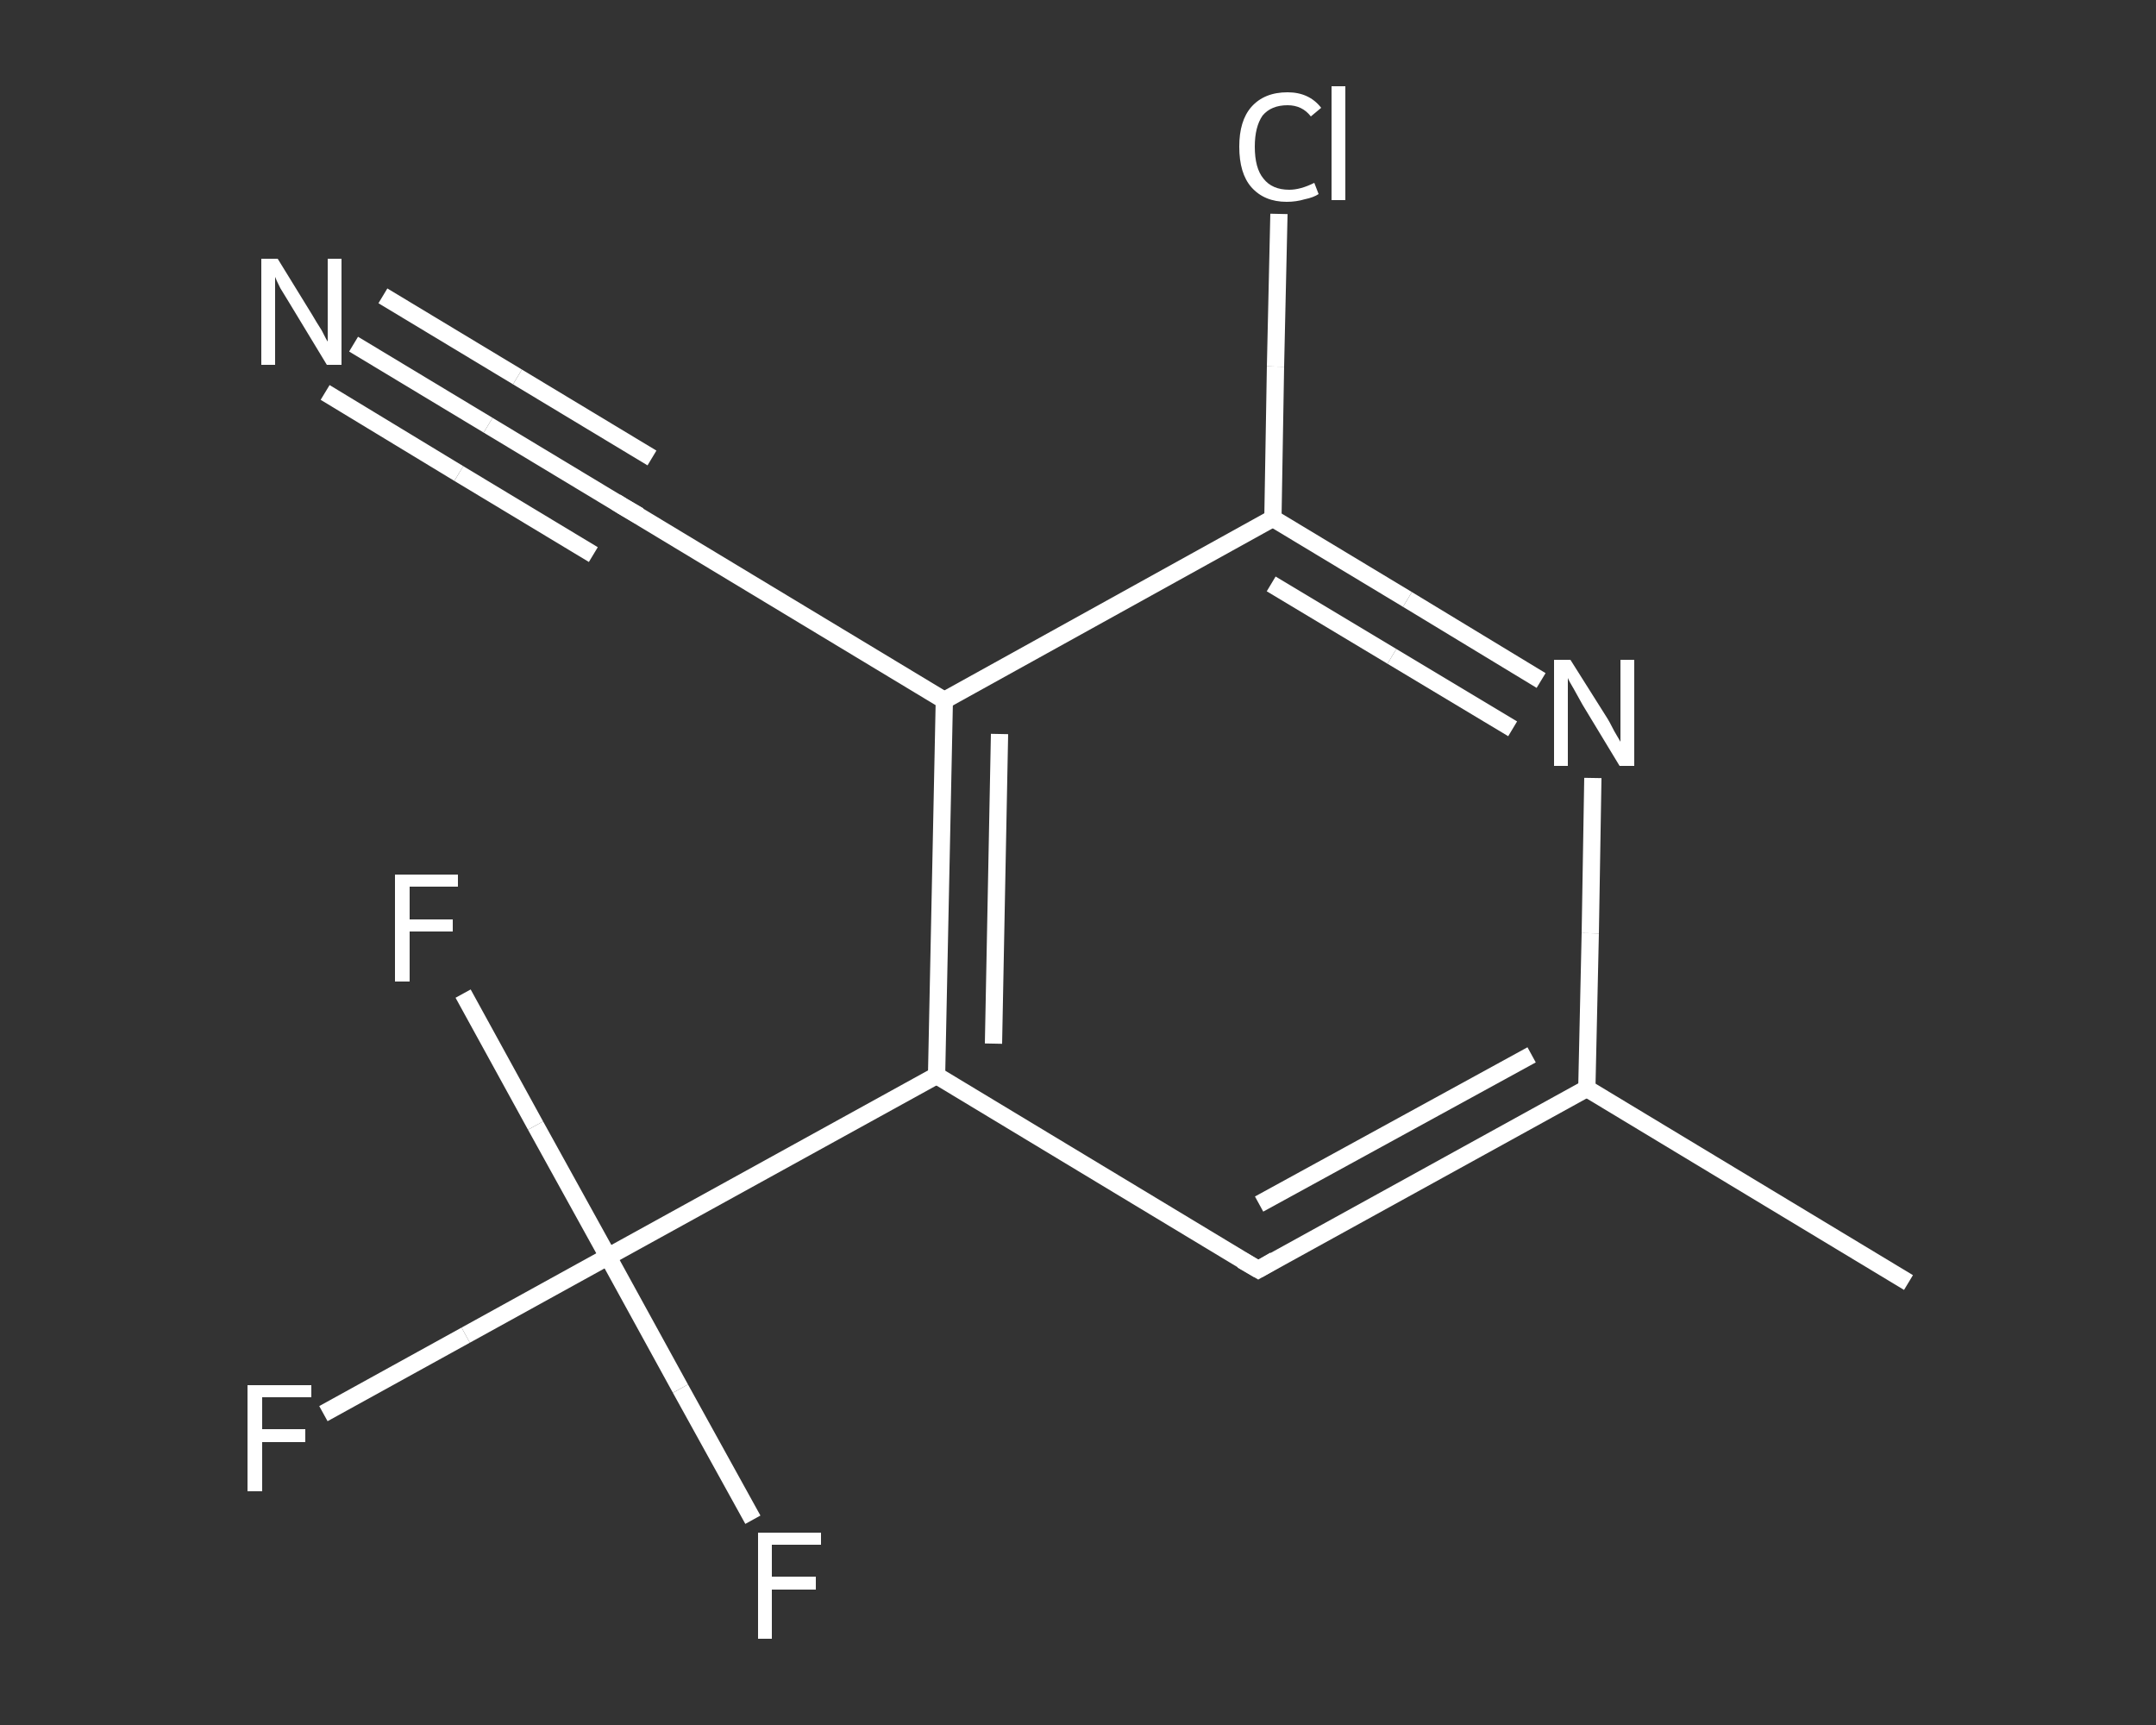 <?xml version='1.0' encoding='iso-8859-1'?>
<svg version='1.1' baseProfile='full'
              xmlns='http://www.w3.org/2000/svg'
                      xmlns:rdkit='http://www.rdkit.org/xml'
                      xmlns:xlink='http://www.w3.org/1999/xlink'
                  xml:space='preserve'
width='250px' height='200px' viewBox='0 0 250 200'>
<rect x="0" y="0" width="250" height="200" fill="#333333" stroke="none"/>
<!-- END OF HEADER -->
<rect style='opacity:1.0;fill:transparent;stroke:none' width='250.0' height='200.0' x='0.0' y='0.0'> </rect>
<path class='bond-0 atom-0 atom-1' d='M 221.3,148.7 L 184.0,126.2' style='fill:none;fill-rule:evenodd;stroke:#FFFFFF;stroke-width:2.0px;stroke-linecap:butt;stroke-linejoin:miter;stroke-opacity:1' />
<path class='bond-1 atom-1 atom-2' d='M 184.0,126.2 L 145.9,147.2' style='fill:none;fill-rule:evenodd;stroke:#FFFFFF;stroke-width:2.0px;stroke-linecap:butt;stroke-linejoin:miter;stroke-opacity:1' />
<path class='bond-1 atom-1 atom-2' d='M 177.6,122.3 L 146.0,139.6' style='fill:none;fill-rule:evenodd;stroke:#FFFFFF;stroke-width:2.0px;stroke-linecap:butt;stroke-linejoin:miter;stroke-opacity:1' />
<path class='bond-2 atom-2 atom-3' d='M 145.9,147.2 L 108.6,124.7' style='fill:none;fill-rule:evenodd;stroke:#FFFFFF;stroke-width:2.0px;stroke-linecap:butt;stroke-linejoin:miter;stroke-opacity:1' />
<path class='bond-3 atom-3 atom-4' d='M 108.6,124.7 L 70.5,145.7' style='fill:none;fill-rule:evenodd;stroke:#FFFFFF;stroke-width:2.0px;stroke-linecap:butt;stroke-linejoin:miter;stroke-opacity:1' />
<path class='bond-4 atom-4 atom-5' d='M 70.5,145.7 L 54.0,154.8' style='fill:none;fill-rule:evenodd;stroke:#FFFFFF;stroke-width:2.0px;stroke-linecap:butt;stroke-linejoin:miter;stroke-opacity:1' />
<path class='bond-4 atom-4 atom-5' d='M 54.0,154.8 L 37.5,163.9' style='fill:none;fill-rule:evenodd;stroke:#FFFFFF;stroke-width:2.0px;stroke-linecap:butt;stroke-linejoin:miter;stroke-opacity:1' />
<path class='bond-5 atom-4 atom-6' d='M 70.5,145.7 L 62.1,130.5' style='fill:none;fill-rule:evenodd;stroke:#FFFFFF;stroke-width:2.0px;stroke-linecap:butt;stroke-linejoin:miter;stroke-opacity:1' />
<path class='bond-5 atom-4 atom-6' d='M 62.1,130.5 L 53.7,115.2' style='fill:none;fill-rule:evenodd;stroke:#FFFFFF;stroke-width:2.0px;stroke-linecap:butt;stroke-linejoin:miter;stroke-opacity:1' />
<path class='bond-6 atom-4 atom-7' d='M 70.5,145.7 L 78.9,161.0' style='fill:none;fill-rule:evenodd;stroke:#FFFFFF;stroke-width:2.0px;stroke-linecap:butt;stroke-linejoin:miter;stroke-opacity:1' />
<path class='bond-6 atom-4 atom-7' d='M 78.9,161.0 L 87.3,176.2' style='fill:none;fill-rule:evenodd;stroke:#FFFFFF;stroke-width:2.0px;stroke-linecap:butt;stroke-linejoin:miter;stroke-opacity:1' />
<path class='bond-7 atom-3 atom-8' d='M 108.6,124.7 L 109.5,81.2' style='fill:none;fill-rule:evenodd;stroke:#FFFFFF;stroke-width:2.0px;stroke-linecap:butt;stroke-linejoin:miter;stroke-opacity:1' />
<path class='bond-7 atom-3 atom-8' d='M 115.2,121.0 L 115.9,85.1' style='fill:none;fill-rule:evenodd;stroke:#FFFFFF;stroke-width:2.0px;stroke-linecap:butt;stroke-linejoin:miter;stroke-opacity:1' />
<path class='bond-8 atom-8 atom-9' d='M 109.5,81.2 L 72.2,58.7' style='fill:none;fill-rule:evenodd;stroke:#FFFFFF;stroke-width:2.0px;stroke-linecap:butt;stroke-linejoin:miter;stroke-opacity:1' />
<path class='bond-9 atom-9 atom-10' d='M 72.2,58.7 L 56.6,49.3' style='fill:none;fill-rule:evenodd;stroke:#FFFFFF;stroke-width:2.0px;stroke-linecap:butt;stroke-linejoin:miter;stroke-opacity:1' />
<path class='bond-9 atom-9 atom-10' d='M 56.6,49.3 L 41.0,39.9' style='fill:none;fill-rule:evenodd;stroke:#FFFFFF;stroke-width:2.0px;stroke-linecap:butt;stroke-linejoin:miter;stroke-opacity:1' />
<path class='bond-9 atom-9 atom-10' d='M 68.8,64.3 L 53.2,54.9' style='fill:none;fill-rule:evenodd;stroke:#FFFFFF;stroke-width:2.0px;stroke-linecap:butt;stroke-linejoin:miter;stroke-opacity:1' />
<path class='bond-9 atom-9 atom-10' d='M 53.2,54.9 L 37.7,45.5' style='fill:none;fill-rule:evenodd;stroke:#FFFFFF;stroke-width:2.0px;stroke-linecap:butt;stroke-linejoin:miter;stroke-opacity:1' />
<path class='bond-9 atom-9 atom-10' d='M 75.6,53.1 L 60.0,43.7' style='fill:none;fill-rule:evenodd;stroke:#FFFFFF;stroke-width:2.0px;stroke-linecap:butt;stroke-linejoin:miter;stroke-opacity:1' />
<path class='bond-9 atom-9 atom-10' d='M 60.0,43.7 L 44.4,34.3' style='fill:none;fill-rule:evenodd;stroke:#FFFFFF;stroke-width:2.0px;stroke-linecap:butt;stroke-linejoin:miter;stroke-opacity:1' />
<path class='bond-10 atom-8 atom-11' d='M 109.5,81.2 L 147.6,60.1' style='fill:none;fill-rule:evenodd;stroke:#FFFFFF;stroke-width:2.0px;stroke-linecap:butt;stroke-linejoin:miter;stroke-opacity:1' />
<path class='bond-11 atom-11 atom-12' d='M 147.6,60.1 L 147.9,42.5' style='fill:none;fill-rule:evenodd;stroke:#FFFFFF;stroke-width:2.0px;stroke-linecap:butt;stroke-linejoin:miter;stroke-opacity:1' />
<path class='bond-11 atom-11 atom-12' d='M 147.9,42.5 L 148.3,24.8' style='fill:none;fill-rule:evenodd;stroke:#FFFFFF;stroke-width:2.0px;stroke-linecap:butt;stroke-linejoin:miter;stroke-opacity:1' />
<path class='bond-12 atom-11 atom-13' d='M 147.6,60.1 L 163.2,69.5' style='fill:none;fill-rule:evenodd;stroke:#FFFFFF;stroke-width:2.0px;stroke-linecap:butt;stroke-linejoin:miter;stroke-opacity:1' />
<path class='bond-12 atom-11 atom-13' d='M 163.2,69.5 L 178.7,78.9' style='fill:none;fill-rule:evenodd;stroke:#FFFFFF;stroke-width:2.0px;stroke-linecap:butt;stroke-linejoin:miter;stroke-opacity:1' />
<path class='bond-12 atom-11 atom-13' d='M 147.4,67.7 L 161.4,76.1' style='fill:none;fill-rule:evenodd;stroke:#FFFFFF;stroke-width:2.0px;stroke-linecap:butt;stroke-linejoin:miter;stroke-opacity:1' />
<path class='bond-12 atom-11 atom-13' d='M 161.4,76.1 L 175.4,84.5' style='fill:none;fill-rule:evenodd;stroke:#FFFFFF;stroke-width:2.0px;stroke-linecap:butt;stroke-linejoin:miter;stroke-opacity:1' />
<path class='bond-13 atom-13 atom-1' d='M 184.7,90.2 L 184.4,108.2' style='fill:none;fill-rule:evenodd;stroke:#FFFFFF;stroke-width:2.0px;stroke-linecap:butt;stroke-linejoin:miter;stroke-opacity:1' />
<path class='bond-13 atom-13 atom-1' d='M 184.4,108.2 L 184.0,126.2' style='fill:none;fill-rule:evenodd;stroke:#FFFFFF;stroke-width:2.0px;stroke-linecap:butt;stroke-linejoin:miter;stroke-opacity:1' />
<path d='M 147.8,146.1 L 145.9,147.2 L 144.0,146.1' style='fill:none;stroke:#FFFFFF;stroke-width:2.0px;stroke-linecap:butt;stroke-linejoin:miter;stroke-opacity:1;' />
<path d='M 74.1,59.8 L 72.2,58.7 L 71.4,58.2' style='fill:none;stroke:#FFFFFF;stroke-width:2.0px;stroke-linecap:butt;stroke-linejoin:miter;stroke-opacity:1;' />
<path class='atom-5' d='M 28.7 160.6
L 36.1 160.6
L 36.1 162.0
L 30.4 162.0
L 30.4 165.7
L 35.4 165.7
L 35.4 167.2
L 30.4 167.2
L 30.4 172.9
L 28.7 172.9
L 28.7 160.6
' fill='#FFFFFF'/>
<path class='atom-6' d='M 45.8 101.4
L 53.1 101.4
L 53.1 102.8
L 47.5 102.8
L 47.5 106.6
L 52.5 106.6
L 52.5 108.0
L 47.5 108.0
L 47.5 113.8
L 45.8 113.8
L 45.8 101.4
' fill='#FFFFFF'/>
<path class='atom-7' d='M 87.9 177.7
L 95.2 177.7
L 95.2 179.1
L 89.5 179.1
L 89.5 182.8
L 94.6 182.8
L 94.6 184.3
L 89.5 184.3
L 89.5 190.0
L 87.9 190.0
L 87.9 177.7
' fill='#FFFFFF'/>
<path class='atom-10' d='M 32.2 30.0
L 36.2 36.5
Q 36.6 37.2, 37.3 38.3
Q 37.9 39.5, 38.0 39.6
L 38.0 30.0
L 39.6 30.0
L 39.6 42.3
L 37.9 42.3
L 33.6 35.2
Q 33.1 34.4, 32.5 33.4
Q 32.0 32.4, 31.9 32.1
L 31.9 42.3
L 30.3 42.3
L 30.3 30.0
L 32.2 30.0
' fill='#FFFFFF'/>
<path class='atom-12' d='M 143.7 17.0
Q 143.7 14.0, 145.1 12.4
Q 146.6 10.7, 149.3 10.7
Q 151.8 10.7, 153.2 12.5
L 152.0 13.5
Q 151.0 12.2, 149.3 12.2
Q 147.4 12.2, 146.4 13.4
Q 145.5 14.7, 145.5 17.0
Q 145.5 19.5, 146.5 20.7
Q 147.5 22.0, 149.5 22.0
Q 150.8 22.0, 152.4 21.2
L 152.9 22.5
Q 152.3 22.9, 151.3 23.1
Q 150.3 23.4, 149.2 23.4
Q 146.6 23.4, 145.1 21.7
Q 143.7 20.1, 143.7 17.0
' fill='#FFFFFF'/>
<path class='atom-12' d='M 154.4 10.0
L 156.0 10.0
L 156.0 23.2
L 154.4 23.2
L 154.4 10.0
' fill='#FFFFFF'/>
<path class='atom-13' d='M 182.1 76.5
L 186.2 83.0
Q 186.6 83.6, 187.2 84.8
Q 187.9 86.0, 187.9 86.0
L 187.9 76.5
L 189.5 76.5
L 189.5 88.8
L 187.8 88.8
L 183.5 81.7
Q 183.0 80.8, 182.5 79.9
Q 181.9 78.9, 181.8 78.6
L 181.8 88.8
L 180.2 88.8
L 180.2 76.5
L 182.1 76.5
' fill='#FFFFFF'/>
</svg>
